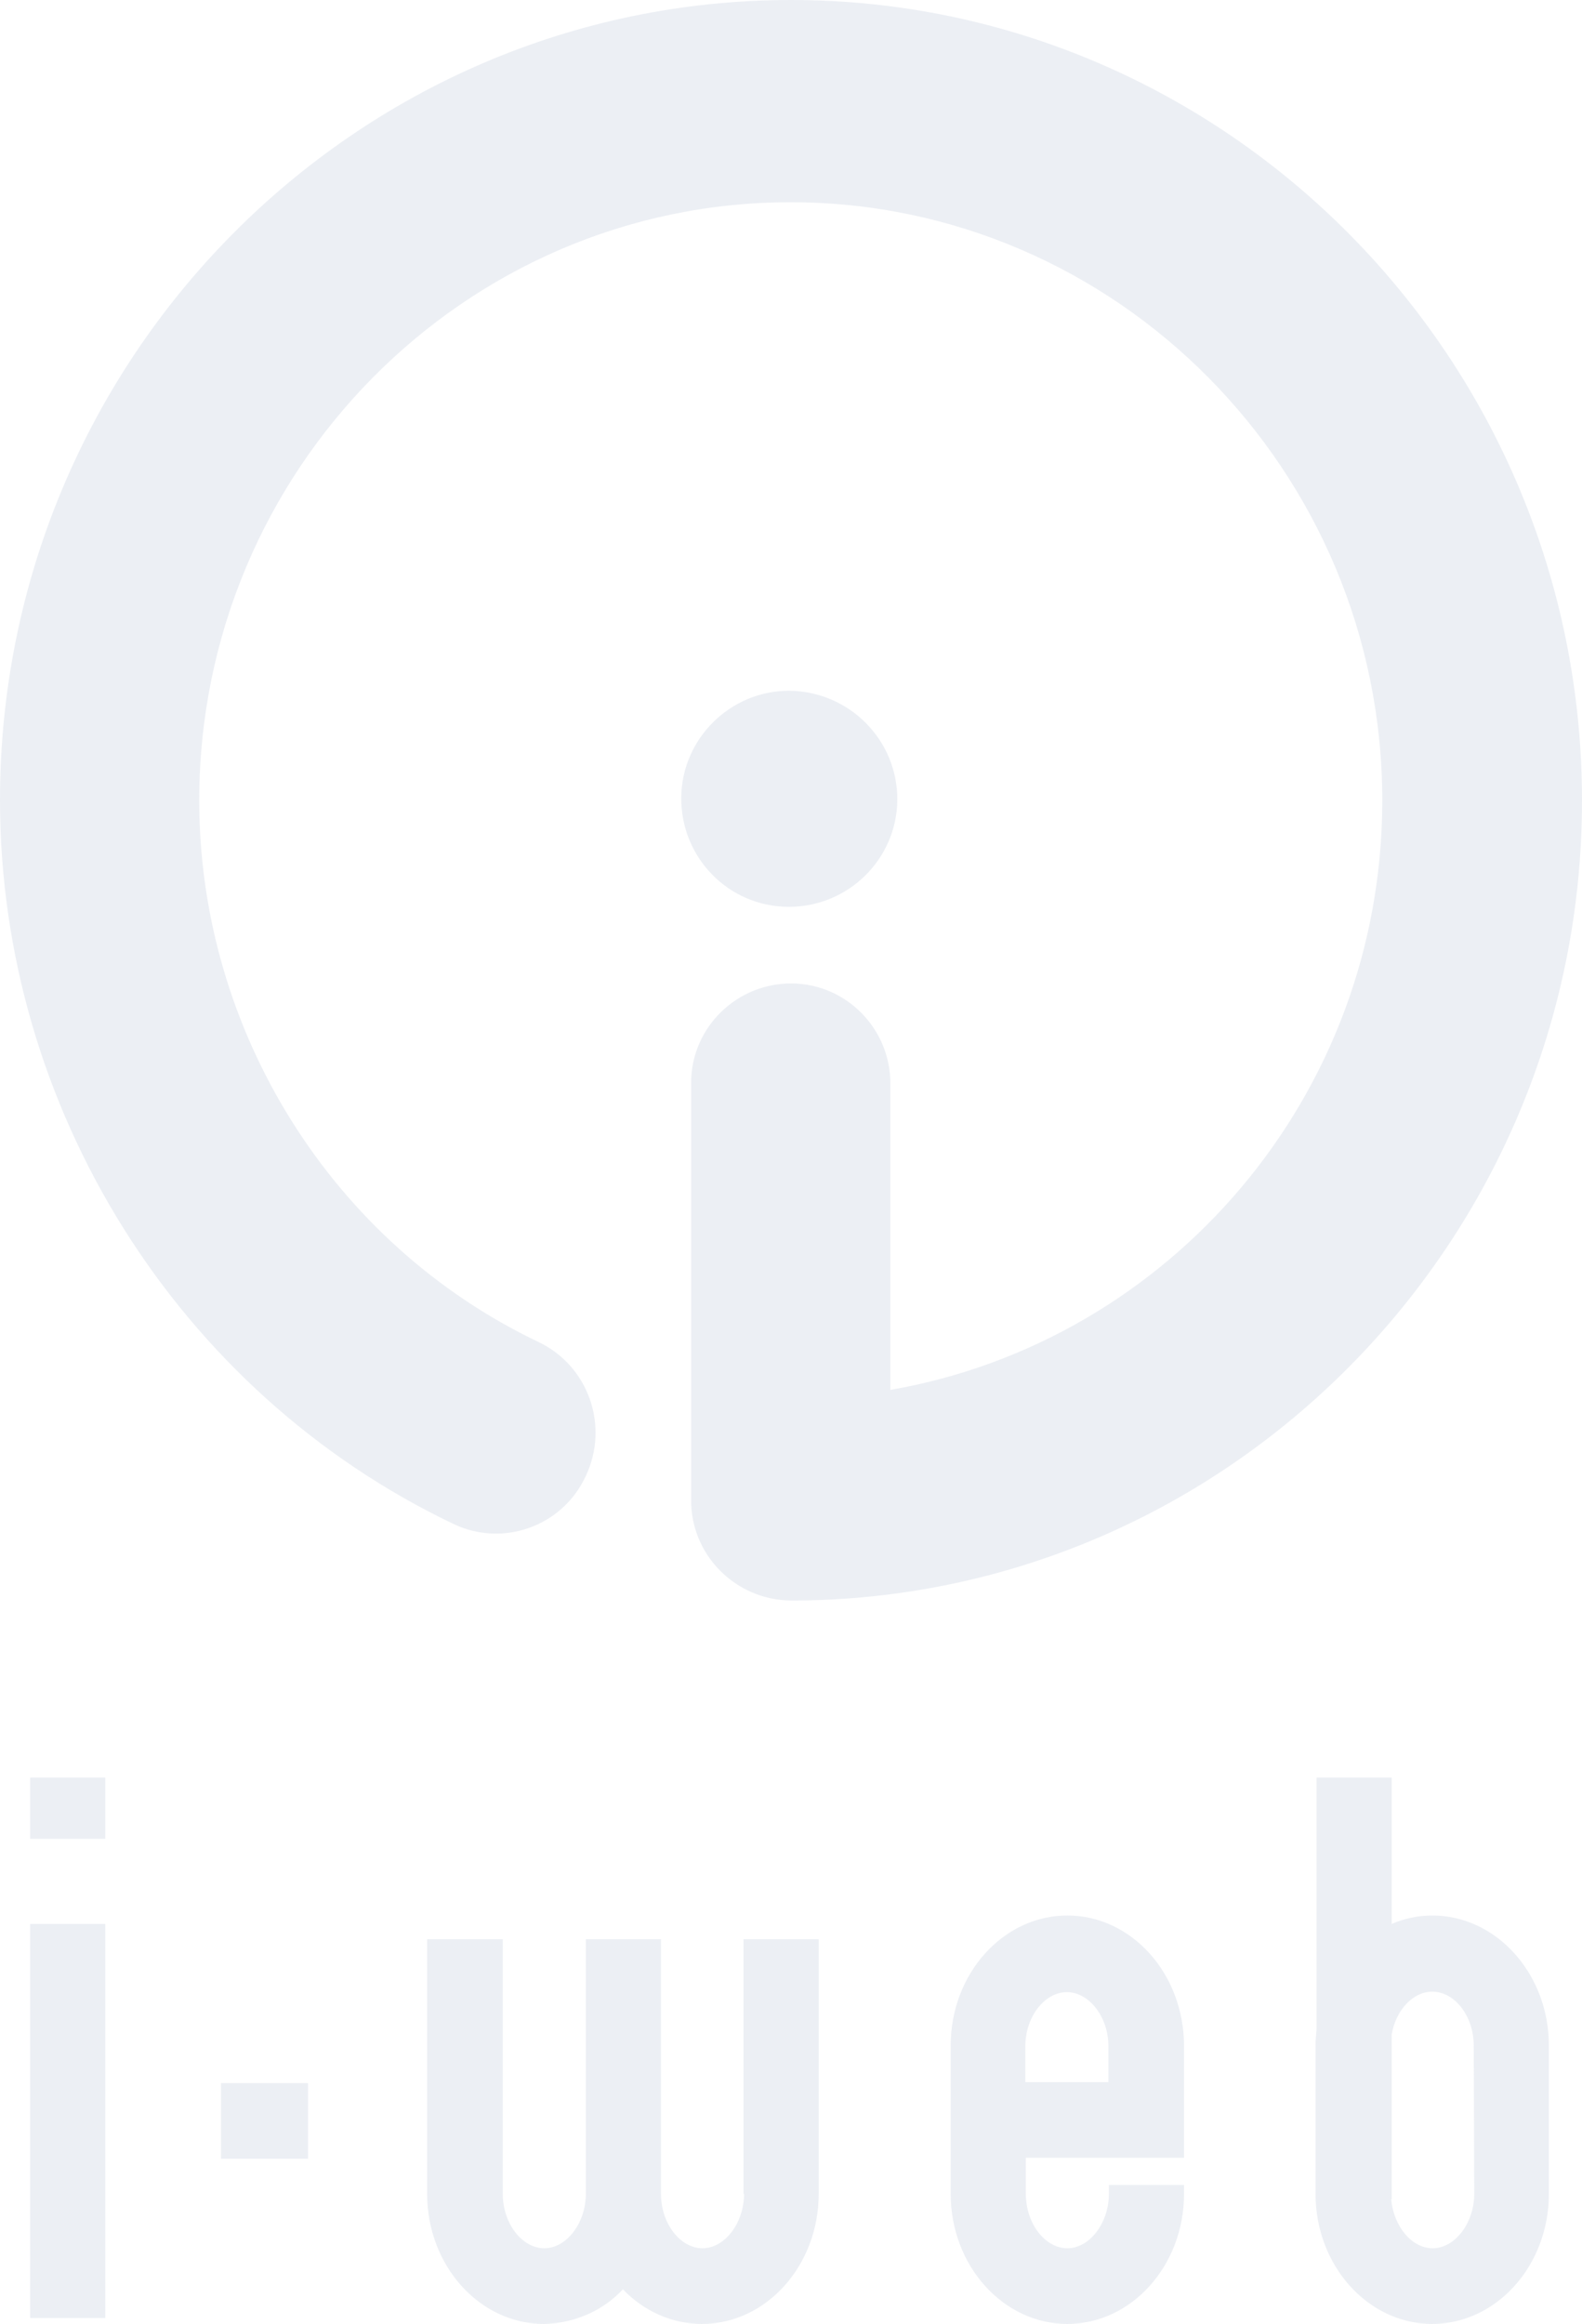 <?xml version="1.0" encoding="utf-8"?>
<!-- Generator: Adobe Illustrator 24.3.0, SVG Export Plug-In . SVG Version: 6.00 Build 0)  -->
<svg version="1.1" id="レイヤー_1" xmlns="http://www.w3.org/2000/svg" xmlns:xlink="http://www.w3.org/1999/xlink" x="0px"
	 y="0px" viewBox="0 0 320 470" style="enable-background:new 0 0 320 470;" xml:space="preserve">
<style type="text/css">
	.st0{opacity:0.6;fill-rule:evenodd;clip-rule:evenodd;fill:#DFE4EC;enable-background:new    ;}
</style>
<path id="logo_iweb_gray.svg" class="st0" d="M150.5,443.7c0,5.9-3.9,11-8.4,11s-8.4-5-8.4-11v-51.5h-15.2v51.5c0,5.9-3.9,11-8.4,11
	s-8.4-5-8.4-11v-51.5H86.4v51.5C86.4,458.2,97,470,110,470c6.1-0.1,11.9-2.6,16-7c4.2,4.4,9.9,7,16,7c13,0,23.6-11.8,23.6-26.3
	v-51.5h-15.2V443.7z M215.9,387.4c-13,0-23.6,11.8-23.6,26.3v30c0,14.5,10.6,26.3,23.6,26.3s23.6-11.8,23.6-26.3v-1.8h-15.2v1.8
	c0,5.9-3.9,11-8.4,11s-8.4-5-8.4-11v-7.3h32v-22.6C239.5,399.2,228.9,387.4,215.9,387.4z M224.3,421.1h-16.9v-7.3
	c0-5.9,3.9-10.9,8.4-10.9s8.4,5,8.4,10.9V421.1z M289.7,387.4c-2.8,0-5.6,0.6-8.2,1.7v-29.6h-15.2v51c-0.1,1.1-0.2,2.2-0.2,3.2v30
	c0,14.5,10.6,26.3,23.6,26.3s23.6-11.8,23.6-26.3v-30C313.3,399.2,302.7,387.4,289.7,387.4z M298.2,443.7c0,5.9-3.9,11-8.4,11
	c-4.3,0-7.9-4.5-8.4-9.9h0.1v-33.3c0.8-4.9,4.3-8.7,8.2-8.7c4.6,0,8.4,5,8.4,10.9L298.2,443.7L298.2,443.7z M6.1,468.8h15.2v-79.7
	H6.1V468.8z M6.1,371.9h15.2v-12.4H6.1V371.9z M44.7,436.6h17.6v-15.3H44.7V436.6z M0,161.8c0,62.3,36,119.8,91.7,146.4
	c10,4.8,22,0.5,26.7-9.5c0-0.1,0.1-0.1,0.1-0.2c4.8-10.2,0.5-22.3-9.6-27.1c-41.7-19.9-68.6-62.9-68.6-109.5
	c0-66.7,53.7-121,119.6-121s119.7,54.3,119.7,121c0,59.8-43.1,109.4-99.5,119.2v-61.8c0.1-11.1-8.8-20.3-19.9-20.4
	s-20.3,8.8-20.4,19.9c0,0.2,0,0.3,0,0.5v84c-0.1,11.2,9,20.3,20.2,20.4c0,0,0,0,0,0c88.2,0,160-72.6,160-161.8S248.2,0,160,0
	S0,72.6,0,161.8z M181.5,161.8c-0.1,12-10,21.7-22.1,21.6s-21.7-10-21.6-22.1c0.1-11.9,9.9-21.6,21.8-21.6
	C171.8,139.8,181.6,149.7,181.5,161.8L181.5,161.8z"/>
</svg>
